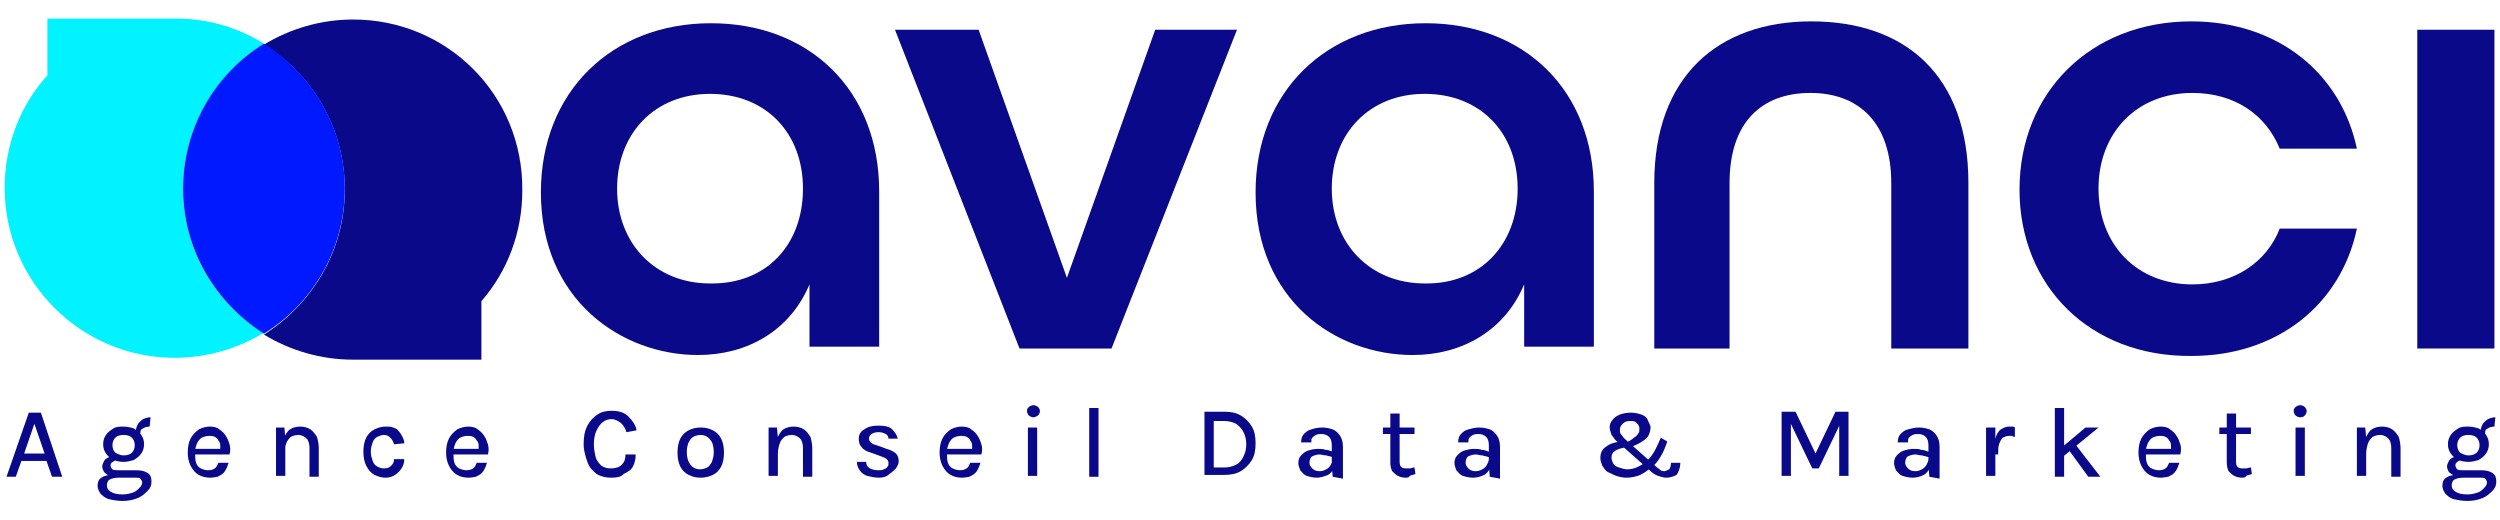 <?xml version="1.0" encoding="utf-8"?>
<svg version="1.1" id="Profilia" xmlns="http://www.w3.org/2000/svg" xmlns:xlink="http://www.w3.org/1999/xlink" x="0px" y="0px" viewBox="0 0 269 56" style="enable-background:new 0 0 269 56;" xml:space="preserve">
	<style type="text/css">
		.st0{fill:#00F3FF;}
		.st1{fill:#090989;}
		.st2{fill:#0019FF;}
	</style>
	<g>
		<g>
			<path class="st0" d="M19.7,20.3c0-6.6,3.5-12.3,8.7-15.6c-2.7-1.7-6-2.7-9.4-2.7l0,0H5.1v6.1c-2.9,3.2-4.6,7.5-4.6,12.1c0,10.1,8.2,18.3,18.3,18.3c3.5,0,6.8-1,9.6-2.7C23.2,32.7,19.7,26.9,19.7,20.3z"/>
			<path class="st1" d="M38,2.1c-3.5,0-6.8,1-9.6,2.7c5.2,3.2,8.7,9,8.7,15.6s-3.5,12.3-8.7,15.6c2.8,1.7,6.1,2.7,9.6,2.7h13.8v-6.3c2.8-3.2,4.4-7.4,4.4-11.9C56.3,10.2,48.1,2.1,38,2.1z"/>
			<path class="st2" d="M37.1,20.3c0-6.6-3.5-12.3-8.7-15.6c-5.2,3.2-8.7,9-8.7,15.6s3.5,12.3,8.7,15.6C33.6,32.7,37.1,26.9,37.1,20.3z"/>
		</g>
		<g>
			<path class="st1" d="M96.3,3.2h9l9.5,26.7l9.5-26.7h8.8l-13.5,34.3h-9.9L96.3,3.2z"/>
			<path class="st1" d="M178,19.7c0-11.4,6.8-17.4,16.9-17.4c10.1,0,16.9,5.8,16.9,17.4v17.8h-8.3V19.7c0-6.5-3.5-9.7-8.7-9.7c-5.2,0-8.7,3.1-8.7,9.7v17.8H178L178,19.7L178,19.7z"/>
			<path class="st1" d="M217.3,20.4c0-10.4,7.6-18.1,18.5-18.1c9.3,0,16.1,5.6,17.8,13.7h-8.3c-1.5-3.7-4.9-6-9.4-6c-6,0-10.1,4.3-10.1,10.3s4.1,10.3,10.1,10.3c4.5,0,8-2.4,9.4-6h8.3c-1.7,8.1-8.5,13.7-17.8,13.7C224.9,38.4,217.3,30.8,217.3,20.4z"/>
			<path class="st1" d="M260.1,3.2h8.3v34.3h-8.3V3.2z"/>
			<path class="st1" d="M135.1,20.7c0-10.8,7.6-18.2,18.3-18.2c10.6,0,18.1,7.2,18.1,18.1v16.7H164v-6.7c-2.1,5-6.7,7.6-12,7.6C143.7,38.2,135.1,32.3,135.1,20.7z M163.3,20.3c0-6-4-10.2-10-10.2s-10,4.3-10,10.2s4.1,10.2,10,10.2C159.3,30.6,163.3,26.3,163.3,20.3z"/>
			<path class="st1" d="M58.2,20.7c0-10.8,7.6-18.2,18.3-18.2c10.6,0,18.1,7.2,18.1,18.1v16.7h-7.5v-6.7c-2.1,5-6.7,7.6-12,7.6C66.9,38.2,58.2,32.3,58.2,20.7z M86.4,20.3c0-6-4-10.2-10-10.2c-6,0-10,4.3-10,10.2s4.1,10.2,10,10.2C82.5,30.6,86.4,26.3,86.4,20.3z"/>
		</g>
		<g>
			<path class="st1" d="M0.7,51.3l2.4-6.9h1.3l2.3,6.9H5.6L5,49.6H2.3l-0.6,1.7H0.7z M2.6,48.8h2.2l-1.1-3.2L2.6,48.8z"/>
			<path class="st1" d="M13.2,53.9c-0.6,0-1.1-0.1-1.5-0.2c-0.4-0.1-0.7-0.4-0.9-0.6c-0.2-0.3-0.3-0.6-0.3-0.8c0-0.4,0.1-0.7,0.4-0.9c0.3-0.2,0.7-0.3,1.1-0.3l0.7,0.3c-0.4,0-0.7,0.1-0.9,0.2c-0.2,0.1-0.3,0.4-0.3,0.6c0,0.3,0.1,0.5,0.4,0.7s0.7,0.3,1.3,0.3c0.4,0,0.8-0.1,1.1-0.2c0.3-0.1,0.5-0.3,0.7-0.5c0.2-0.2,0.3-0.4,0.3-0.6c0-0.1-0.1-0.3-0.2-0.4c-0.1-0.1-0.3-0.1-0.5-0.1h-1.9c-0.4,0-0.7-0.1-0.9-0.2c-0.3-0.1-0.5-0.3-0.6-0.4c-0.1-0.2-0.2-0.4-0.2-0.6s0.1-0.4,0.2-0.6c0.1-0.2,0.3-0.3,0.5-0.4c0.2-0.1,0.4-0.1,0.7-0.1l0.2,0.4c-0.1,0-0.2,0-0.3,0.1s-0.2,0.1-0.3,0.2c-0.1,0.1-0.1,0.2-0.1,0.3c0,0.1,0.1,0.3,0.2,0.4s0.4,0.1,0.7,0.1h1.9c0.5,0,0.9,0.1,1.2,0.3c0.3,0.2,0.4,0.5,0.4,0.9c0,0.4-0.1,0.7-0.4,1c-0.3,0.3-0.6,0.6-1.1,0.8C14.3,53.8,13.8,53.9,13.2,53.9z M13.3,49.7c-0.4,0-0.8-0.1-1.1-0.2c-0.3-0.2-0.6-0.4-0.8-0.7c-0.2-0.3-0.3-0.6-0.3-1c0-0.4,0.1-0.7,0.3-1c0.2-0.3,0.5-0.5,0.8-0.7c0.3-0.2,0.7-0.2,1.1-0.2c0.4,0,0.8,0.1,1.1,0.2c0.3,0.2,0.6,0.4,0.8,0.7c0.2,0.3,0.3,0.6,0.3,1c0,0.4-0.1,0.7-0.3,1c-0.2,0.3-0.5,0.5-0.8,0.7C14,49.6,13.7,49.7,13.3,49.7z M13.3,49c0.4,0,0.7-0.1,0.9-0.3c0.2-0.2,0.3-0.5,0.3-0.8c0-0.3-0.1-0.6-0.3-0.8c-0.2-0.2-0.5-0.3-0.9-0.3c-0.4,0-0.7,0.1-0.9,0.3c-0.2,0.2-0.3,0.5-0.3,0.8c0,0.3,0.1,0.6,0.3,0.8C12.6,48.8,12.9,49,13.3,49z M15.1,46.7l-0.5-0.2c0-0.3,0.1-0.6,0.2-0.8c0.1-0.2,0.3-0.4,0.6-0.6c0.2-0.1,0.5-0.2,0.8-0.2l-0.1,1c-0.3,0-0.6,0.1-0.7,0.2C15.1,46.2,15.1,46.4,15.1,46.7z"/>
			<path class="st1" d="M22.6,51.4c-0.4,0-0.9-0.1-1.2-0.3c-0.4-0.2-0.7-0.6-0.9-1c-0.2-0.4-0.3-0.9-0.3-1.4c0-0.6,0.1-1.1,0.3-1.5c0.2-0.4,0.5-0.7,0.9-1c0.4-0.2,0.8-0.3,1.2-0.3c0.4,0,0.8,0.1,1,0.3c0.3,0.2,0.5,0.4,0.7,0.7s0.3,0.6,0.4,0.9c0.1,0.4,0.1,0.7,0,1.1H21v-0.6h3l-0.3,0.2c0-0.2,0-0.4,0-0.6c0-0.2-0.1-0.4-0.2-0.5c-0.1-0.2-0.2-0.3-0.4-0.4c-0.2-0.1-0.4-0.1-0.6-0.1c-0.3,0-0.6,0.1-0.8,0.2c-0.2,0.1-0.4,0.4-0.5,0.6c-0.1,0.3-0.2,0.5-0.2,0.8v0.4c0,0.3,0,0.6,0.1,0.9c0.1,0.3,0.3,0.5,0.5,0.6c0.2,0.1,0.5,0.2,0.8,0.2s0.6-0.1,0.7-0.2c0.2-0.1,0.3-0.4,0.4-0.6h1.1c-0.1,0.3-0.2,0.6-0.4,0.9c-0.2,0.3-0.4,0.4-0.8,0.6C23.3,51.3,23,51.4,22.6,51.4z"/>
			<path class="st1" d="M29.7,51.3V46h0.9l0.1,1.1v4.1H29.7z M33.3,51.3v-3.1c0-0.4-0.1-0.8-0.3-1c-0.2-0.2-0.5-0.4-0.9-0.4c-0.3,0-0.6,0.1-0.8,0.2c-0.2,0.2-0.4,0.4-0.5,0.7c-0.1,0.3-0.2,0.7-0.2,1.1h-0.4c0-0.6,0.1-1.2,0.3-1.6s0.4-0.8,0.7-1c0.3-0.2,0.7-0.3,1.1-0.3c0.4,0,0.8,0.1,1.1,0.3s0.5,0.5,0.7,0.8c0.1,0.3,0.2,0.8,0.2,1.2v3.1L33.3,51.3L33.3,51.3z"/>
			<path class="st1" d="M41.5,51.4c-0.4,0-0.8-0.1-1.2-0.3c-0.4-0.2-0.7-0.6-0.9-1s-0.3-0.9-0.3-1.5c0-0.6,0.1-1.1,0.3-1.5s0.5-0.7,0.9-0.9s0.8-0.3,1.2-0.3c0.3,0,0.6,0,0.8,0.1c0.3,0.1,0.5,0.2,0.6,0.4c0.2,0.2,0.3,0.4,0.4,0.6c0.1,0.2,0.2,0.4,0.2,0.7l-1.1,0.1c-0.1-0.3-0.2-0.5-0.4-0.7c-0.2-0.2-0.4-0.3-0.7-0.3c-0.2,0-0.5,0.1-0.7,0.2c-0.2,0.1-0.4,0.3-0.5,0.6c-0.1,0.3-0.2,0.6-0.2,1c0,0.4,0.1,0.7,0.2,1c0.1,0.3,0.3,0.5,0.5,0.6c0.2,0.1,0.4,0.2,0.7,0.2c0.4,0,0.6-0.1,0.8-0.3c0.2-0.2,0.3-0.4,0.3-0.7h1.1c0,0.4-0.1,0.7-0.3,1c-0.2,0.3-0.4,0.5-0.7,0.7S41.9,51.4,41.5,51.4z"/>
			<path class="st1" d="M50.4,51.4c-0.4,0-0.9-0.1-1.2-0.3c-0.4-0.2-0.7-0.6-0.9-1c-0.2-0.4-0.3-0.9-0.3-1.4c0-0.6,0.1-1.1,0.3-1.5c0.2-0.4,0.5-0.7,0.9-1c0.4-0.2,0.8-0.3,1.2-0.3c0.4,0,0.8,0.1,1,0.3c0.3,0.2,0.5,0.4,0.7,0.7s0.3,0.6,0.4,0.9c0.1,0.4,0.1,0.7,0,1.1h-3.7v-0.6h3l-0.3,0.2c0-0.2,0-0.4,0-0.6c0-0.2-0.1-0.4-0.2-0.5c-0.1-0.2-0.2-0.3-0.4-0.4c-0.2-0.1-0.4-0.1-0.6-0.1c-0.3,0-0.6,0.1-0.8,0.2c-0.2,0.1-0.4,0.4-0.5,0.6c-0.1,0.3-0.2,0.5-0.2,0.8v0.4c0,0.3,0,0.6,0.1,0.9c0.1,0.3,0.3,0.5,0.5,0.6c0.2,0.1,0.5,0.2,0.8,0.2s0.6-0.1,0.7-0.2c0.2-0.1,0.3-0.4,0.4-0.6h1.1c-0.1,0.3-0.2,0.6-0.4,0.9s-0.4,0.4-0.8,0.6C51.1,51.3,50.8,51.4,50.4,51.4z"/>
			<path class="st1" d="M65.8,51.4c-0.6,0-1.1-0.1-1.6-0.4c-0.4-0.3-0.8-0.7-1-1.3c-0.2-0.6-0.4-1.2-0.4-1.9c0-0.8,0.1-1.4,0.4-2c0.3-0.5,0.6-0.9,1.1-1.2c0.4-0.3,1-0.4,1.5-0.4c0.8,0,1.4,0.2,1.8,0.6c0.4,0.4,0.8,0.9,0.9,1.5l-1.1,0.2c-0.1-0.4-0.3-0.7-0.6-1c-0.3-0.2-0.6-0.4-1-0.4c-0.3,0-0.7,0.1-0.9,0.3c-0.3,0.2-0.5,0.5-0.7,0.9c-0.2,0.4-0.3,0.9-0.3,1.5c0,0.5,0.1,1,0.2,1.4c0.1,0.4,0.4,0.7,0.6,0.9c0.3,0.2,0.6,0.3,1,0.3c0.5,0,0.9-0.1,1.2-0.4c0.3-0.3,0.4-0.6,0.4-1.1h1.1c0,0.5-0.1,0.9-0.3,1.3c-0.2,0.4-0.6,0.6-1,0.8C66.9,51.3,66.4,51.4,65.8,51.4z"/>
			<path class="st1" d="M75.4,51.4c-0.5,0-0.9-0.1-1.3-0.3c-0.4-0.2-0.7-0.5-0.9-0.9c-0.2-0.4-0.3-0.9-0.3-1.5c0-0.6,0.1-1.1,0.3-1.5c0.2-0.4,0.5-0.7,0.9-0.9c0.4-0.2,0.8-0.3,1.3-0.3c0.5,0,0.9,0.1,1.3,0.3c0.4,0.2,0.7,0.5,0.9,0.9c0.2,0.4,0.3,0.9,0.3,1.5c0,0.6-0.1,1.1-0.3,1.5c-0.2,0.4-0.5,0.7-0.9,0.9C76.3,51.3,75.8,51.4,75.4,51.4z M75.3,50.5c0.3,0,0.6-0.1,0.8-0.2c0.2-0.1,0.4-0.4,0.5-0.6c0.1-0.3,0.2-0.6,0.2-1c0-0.6-0.1-1.1-0.4-1.4c-0.2-0.3-0.6-0.5-1-0.5c-0.3,0-0.6,0.1-0.8,0.2c-0.2,0.1-0.4,0.4-0.5,0.6s-0.2,0.6-0.2,1c0,0.6,0.1,1,0.4,1.4C74.5,50.3,74.9,50.5,75.3,50.5z"/>
			<path class="st1" d="M82.7,51.3V46h0.9l0.1,1.1v4.1H82.7z M86.4,51.3v-3.1c0-0.4-0.1-0.8-0.3-1c-0.2-0.2-0.5-0.4-0.9-0.4c-0.3,0-0.6,0.1-0.8,0.2c-0.2,0.2-0.4,0.4-0.5,0.7c-0.1,0.3-0.2,0.7-0.2,1.1h-0.4c0-0.6,0.1-1.2,0.3-1.6c0.2-0.4,0.4-0.8,0.7-1s0.7-0.3,1.1-0.3c0.4,0,0.8,0.1,1.1,0.3c0.3,0.2,0.5,0.5,0.7,0.8c0.1,0.3,0.2,0.8,0.2,1.2v3.1L86.4,51.3L86.4,51.3z"/>
			<path class="st1" d="M94.6,51.4c-0.5,0-0.9-0.1-1.3-0.2c-0.3-0.1-0.6-0.3-0.8-0.6c-0.2-0.3-0.3-0.6-0.3-0.9h1c0,0.3,0.1,0.5,0.4,0.7c0.2,0.1,0.5,0.2,0.9,0.2c0.2,0,0.4,0,0.6-0.1c0.2-0.1,0.3-0.1,0.4-0.3c0.1-0.1,0.1-0.2,0.1-0.4c0-0.2-0.1-0.3-0.2-0.4c-0.1-0.1-0.3-0.2-0.6-0.3l-1.1-0.4c-0.4-0.1-0.8-0.3-1-0.6c-0.2-0.2-0.3-0.5-0.3-0.9c0-0.4,0.2-0.8,0.6-1c0.4-0.3,0.9-0.4,1.5-0.4c0.7,0,1.2,0.1,1.5,0.4s0.5,0.6,0.6,1h-1c0-0.2-0.1-0.4-0.3-0.5c-0.2-0.1-0.4-0.2-0.8-0.2c-0.3,0-0.6,0.1-0.7,0.2c-0.2,0.1-0.3,0.3-0.3,0.5c0,0.3,0.3,0.6,0.8,0.7l1.1,0.4c0.4,0.1,0.8,0.3,1,0.5c0.2,0.2,0.3,0.5,0.3,0.8c0,0.3-0.1,0.5-0.3,0.8c-0.2,0.2-0.4,0.4-0.7,0.6C95.4,51.3,95,51.4,94.6,51.4z"/>
			<path class="st1" d="M103.5,51.4c-0.4,0-0.9-0.1-1.2-0.3c-0.4-0.2-0.7-0.6-0.9-1s-0.3-0.9-0.3-1.4c0-0.6,0.1-1.1,0.3-1.5c0.2-0.4,0.5-0.7,0.9-1c0.4-0.2,0.8-0.3,1.2-0.3c0.4,0,0.8,0.1,1,0.3c0.3,0.2,0.5,0.4,0.7,0.7c0.2,0.3,0.3,0.6,0.4,0.9c0.1,0.4,0.1,0.7,0,1.1h-3.7v-0.6h3l-0.3,0.2c0-0.2,0-0.4,0-0.6c0-0.2-0.1-0.4-0.2-0.5c-0.1-0.2-0.2-0.3-0.4-0.4c-0.2-0.1-0.4-0.1-0.6-0.1c-0.3,0-0.6,0.1-0.8,0.2c-0.2,0.1-0.4,0.4-0.5,0.6c-0.1,0.3-0.2,0.5-0.2,0.8v0.4c0,0.3,0,0.6,0.1,0.9c0.1,0.3,0.3,0.5,0.5,0.6c0.2,0.1,0.5,0.2,0.8,0.2c0.3,0,0.6-0.1,0.7-0.2c0.2-0.1,0.3-0.4,0.4-0.6h1.1c-0.1,0.3-0.2,0.6-0.4,0.9s-0.4,0.4-0.8,0.6C104.2,51.3,103.9,51.4,103.5,51.4z"/>
			<path class="st1" d="M111.2,44.9c-0.2,0-0.4-0.1-0.5-0.2c-0.1-0.1-0.2-0.3-0.2-0.5s0.1-0.3,0.2-0.4s0.3-0.2,0.5-0.2c0.2,0,0.4,0.1,0.5,0.2s0.2,0.3,0.2,0.4c0,0.2-0.1,0.4-0.2,0.5C111.5,44.8,111.4,44.9,111.2,44.9z M110.6,51.3V46h1v5.2H110.6z"/>
			<path class="st1" d="M117.2,51.3v-7.4h1v7.4H117.2z"/>
			<path class="st1" d="M129.6,44.3h2.1c0.7,0,1.3,0.1,1.8,0.4s0.9,0.7,1.2,1.2c0.3,0.5,0.4,1.1,0.4,1.8c0,0.7-0.1,1.3-0.4,1.8c-0.3,0.5-0.7,0.9-1.2,1.2s-1.1,0.4-1.8,0.4h-2.1V44.3z M130.6,45.2v5.1h1.1c0.5,0,0.9-0.1,1.3-0.3c0.4-0.2,0.6-0.5,0.8-0.9c0.2-0.4,0.3-0.8,0.3-1.3c0-0.5-0.1-0.9-0.3-1.3c-0.2-0.4-0.5-0.7-0.8-0.9c-0.4-0.2-0.8-0.3-1.3-0.3H130.6z"/>
			<path class="st1" d="M141.7,51.4c-0.4,0-0.8-0.1-1.1-0.2c-0.3-0.1-0.5-0.4-0.7-0.6c-0.1-0.3-0.2-0.5-0.2-0.8c0-0.3,0.1-0.6,0.3-0.8s0.4-0.4,0.7-0.5c0.3-0.1,0.7-0.2,1.1-0.2c0.3,0,0.6,0,0.8,0.1c0.3,0,0.5,0.1,0.8,0.2v0.6c-0.2-0.1-0.4-0.1-0.7-0.2c-0.3,0-0.5-0.1-0.7-0.1c-0.3,0-0.6,0.1-0.8,0.2c-0.2,0.1-0.3,0.4-0.3,0.7c0,0.2,0.1,0.4,0.3,0.6s0.4,0.3,0.8,0.3c0.3,0,0.5-0.1,0.7-0.2c0.2-0.1,0.4-0.3,0.5-0.5c0.1-0.2,0.2-0.4,0.2-0.6h0.3c0,0.4-0.1,0.7-0.2,1c-0.1,0.3-0.4,0.6-0.6,0.7C142.4,51.3,142,51.4,141.7,51.4z M143.4,51.3l-0.1-1.2v-2.2c0-0.4-0.1-0.7-0.3-0.9c-0.2-0.2-0.5-0.3-0.8-0.3c-0.2,0-0.4,0-0.6,0.1c-0.2,0.1-0.3,0.2-0.4,0.3c-0.1,0.1-0.1,0.3-0.1,0.5h-1.1c0-0.4,0.1-0.7,0.3-0.9c0.2-0.2,0.4-0.4,0.8-0.5c0.3-0.1,0.7-0.2,1.2-0.2c0.4,0,0.8,0.1,1.1,0.2c0.3,0.1,0.6,0.4,0.8,0.7c0.2,0.3,0.3,0.7,0.3,1.2v3.4L143.4,51.3L143.4,51.3z"/>
			<path class="st1" d="M148.8,46.7V46h3.4v0.7H148.8z M151.2,51.4c-0.3,0-0.6-0.1-0.8-0.2c-0.2-0.1-0.4-0.3-0.6-0.5c-0.1-0.2-0.2-0.5-0.2-0.9v-5.3h1v5.2c0,0.5,0.2,0.7,0.7,0.7c0.1,0,0.3,0,0.4,0c0.1,0,0.3-0.1,0.5-0.1l0.1,0.7c-0.2,0.1-0.4,0.1-0.6,0.2C151.6,51.4,151.4,51.4,151.2,51.4z"/>
			<path class="st1" d="M158.5,51.4c-0.4,0-0.8-0.1-1.1-0.2c-0.3-0.1-0.5-0.4-0.7-0.6c-0.1-0.3-0.2-0.5-0.2-0.8c0-0.3,0.1-0.6,0.3-0.8c0.2-0.2,0.4-0.4,0.7-0.5c0.3-0.1,0.7-0.2,1.1-0.2c0.3,0,0.6,0,0.8,0.1c0.3,0,0.5,0.1,0.8,0.2v0.6c-0.2-0.1-0.4-0.1-0.7-0.2c-0.3,0-0.5-0.1-0.7-0.1c-0.3,0-0.6,0.1-0.8,0.2c-0.2,0.1-0.3,0.4-0.3,0.7c0,0.2,0.1,0.4,0.3,0.6s0.4,0.3,0.8,0.3c0.3,0,0.5-0.1,0.7-0.2c0.2-0.1,0.4-0.3,0.5-0.5c0.1-0.2,0.2-0.4,0.2-0.6h0.3c0,0.4-0.1,0.7-0.2,1c-0.1,0.3-0.4,0.6-0.6,0.7C159.3,51.3,158.9,51.4,158.5,51.4z M160.3,51.3l-0.1-1.2v-2.2c0-0.4-0.1-0.7-0.3-0.9c-0.2-0.2-0.5-0.3-0.8-0.3c-0.2,0-0.4,0-0.6,0.1c-0.2,0.1-0.3,0.2-0.4,0.3c-0.1,0.1-0.1,0.3-0.1,0.5h-1.1c0-0.4,0.1-0.7,0.3-0.9c0.2-0.2,0.4-0.4,0.8-0.5s0.7-0.2,1.2-0.2c0.4,0,0.8,0.1,1.1,0.2c0.3,0.1,0.6,0.4,0.8,0.7c0.2,0.3,0.3,0.7,0.3,1.2v3.4L160.3,51.3L160.3,51.3z"/>
			<path class="st1" d="M175,51.4c-0.4,0-0.8-0.1-1.1-0.2c-0.3-0.1-0.6-0.3-0.9-0.4c-0.3-0.2-0.4-0.4-0.6-0.7c-0.1-0.3-0.2-0.5-0.2-0.8c0-0.6,0.2-1,0.7-1.3c0.4-0.3,1.1-0.5,1.9-0.5l0.3,0.6c-0.6,0.1-1,0.2-1.3,0.4s-0.4,0.4-0.4,0.8c0,0.2,0.1,0.4,0.2,0.6c0.1,0.2,0.3,0.3,0.6,0.4c0.3,0.1,0.6,0.2,0.9,0.2c0.4,0,0.8-0.1,1.2-0.3c0.4-0.2,0.7-0.4,1-0.7c0.3-0.3,0.6-0.7,0.8-1.1c0.2-0.4,0.4-0.8,0.6-1.3l0.7,0.4c-0.2,0.6-0.4,1.1-0.7,1.6c-0.3,0.5-0.6,0.9-1,1.2s-0.8,0.6-1.2,0.8C176,51.3,175.5,51.4,175,51.4z M179.3,51.4c-0.3,0-0.6-0.1-0.9-0.2c-0.3-0.1-0.6-0.3-0.9-0.6l-3.5-3.1c-0.3-0.2-0.4-0.5-0.6-0.7c-0.1-0.3-0.2-0.6-0.2-0.8c0-0.3,0.1-0.6,0.3-0.8c0.2-0.3,0.4-0.4,0.8-0.6c0.3-0.1,0.7-0.2,1.2-0.2c0.4,0,0.8,0.1,1.1,0.2c0.3,0.1,0.6,0.3,0.7,0.6s0.3,0.5,0.3,0.8c0,0.3-0.1,0.6-0.2,0.8c-0.1,0.3-0.4,0.5-0.7,0.7c-0.3,0.2-0.7,0.4-1.2,0.6l-0.6-0.5c0.4-0.1,0.7-0.3,0.9-0.5c0.2-0.1,0.4-0.3,0.5-0.5c0.1-0.1,0.1-0.3,0.1-0.5c0-0.2-0.1-0.4-0.3-0.6c-0.2-0.2-0.4-0.2-0.7-0.2c-0.4,0-0.6,0.1-0.8,0.3c-0.2,0.2-0.3,0.4-0.3,0.6c0,0.2,0,0.4,0.1,0.5s0.2,0.3,0.4,0.5l3.5,3.1c0.1,0.1,0.3,0.2,0.4,0.3c0.1,0.1,0.3,0.1,0.4,0.1s0.3-0.1,0.5-0.2c0.1-0.1,0.2-0.4,0.2-0.7h1c0,0.6-0.2,1-0.4,1.3C180.2,51.2,179.8,51.4,179.3,51.4z"/>
			<path class="st1" d="M191.7,44.3h1.5l2.2,4.6h-0.1l2.2-4.6h1.4v6.9h-1v-5.8h0.2l-2.4,5H195l-2.4-5h0.1v5.8h-1L191.7,44.3L191.7,44.3z"/>
			<path class="st1" d="M205.8,51.4c-0.4,0-0.8-0.1-1.1-0.2c-0.3-0.1-0.5-0.4-0.7-0.6c-0.1-0.3-0.2-0.5-0.2-0.8c0-0.3,0.1-0.6,0.3-0.8c0.2-0.2,0.4-0.4,0.7-0.5c0.3-0.1,0.7-0.2,1.1-0.2c0.3,0,0.6,0,0.8,0.1c0.3,0,0.5,0.1,0.8,0.2v0.6c-0.2-0.1-0.4-0.1-0.7-0.2c-0.3,0-0.5-0.1-0.7-0.1c-0.3,0-0.6,0.1-0.8,0.2c-0.2,0.1-0.3,0.4-0.3,0.7c0,0.2,0.1,0.4,0.3,0.6c0.2,0.2,0.4,0.3,0.8,0.3c0.3,0,0.5-0.1,0.7-0.2c0.2-0.1,0.4-0.3,0.5-0.5c0.1-0.2,0.2-0.4,0.2-0.6h0.3c0,0.4-0.1,0.7-0.2,1c-0.1,0.3-0.4,0.6-0.6,0.7C206.6,51.3,206.2,51.4,205.8,51.4z M207.6,51.3l-0.1-1.2v-2.2c0-0.4-0.1-0.7-0.3-0.9c-0.2-0.2-0.5-0.3-0.8-0.3c-0.2,0-0.4,0-0.6,0.1c-0.2,0.1-0.3,0.2-0.4,0.3c-0.1,0.1-0.1,0.3-0.1,0.5h-1.1c0-0.4,0.1-0.7,0.3-0.9c0.2-0.2,0.4-0.4,0.8-0.5s0.7-0.2,1.2-0.2c0.4,0,0.8,0.1,1.1,0.2c0.3,0.1,0.6,0.4,0.8,0.7c0.2,0.3,0.3,0.7,0.3,1.2v3.4L207.6,51.3L207.6,51.3z"/>
			<path class="st1" d="M213.7,51.3V46h1v5.2H213.7z M214.5,48.9c0-0.7,0.1-1.2,0.2-1.7c0.1-0.4,0.3-0.8,0.6-1c0.3-0.2,0.6-0.3,0.9-0.3c0.1,0,0.2,0,0.3,0c0.1,0,0.2,0,0.3,0.1l0,1c-0.1,0-0.2,0-0.3-0.1c-0.1,0-0.2,0-0.3,0c-0.3,0-0.5,0.1-0.7,0.2c-0.2,0.2-0.3,0.4-0.4,0.7c-0.1,0.3-0.1,0.7-0.1,1.1L214.5,48.9L214.5,48.9z"/>
			<path class="st1" d="M221.1,51.3v-7.4h1v7.4H221.1z M221.9,48.1l2.5-2.1h1.4l-3.9,3.2L221.9,48.1L221.9,48.1z M224.7,51.3l-2.4-3.3l1-0.2l2.7,3.5L224.7,51.3L224.7,51.3z"/>
			<path class="st1" d="M232.5,51.4c-0.4,0-0.9-0.1-1.2-0.3c-0.4-0.2-0.7-0.6-0.9-1c-0.2-0.4-0.3-0.9-0.3-1.4c0-0.6,0.1-1.1,0.3-1.5c0.2-0.4,0.5-0.7,0.9-1c0.4-0.2,0.8-0.3,1.2-0.3c0.4,0,0.8,0.1,1,0.3c0.3,0.2,0.5,0.4,0.7,0.7s0.3,0.6,0.4,0.9c0.1,0.3,0.1,0.7,0,1.1h-3.7v-0.6h3l-0.3,0.2c0-0.2,0-0.4,0-0.6c0-0.2-0.1-0.4-0.2-0.5c-0.1-0.2-0.2-0.3-0.4-0.4c-0.2-0.1-0.4-0.1-0.6-0.1c-0.3,0-0.6,0.1-0.8,0.2c-0.2,0.1-0.4,0.4-0.5,0.6c-0.1,0.3-0.2,0.5-0.2,0.8v0.4c0,0.3,0,0.6,0.1,0.9c0.1,0.3,0.3,0.5,0.5,0.6c0.2,0.1,0.5,0.2,0.8,0.2c0.3,0,0.6-0.1,0.7-0.2c0.2-0.1,0.3-0.4,0.4-0.6h1.1c-0.1,0.3-0.2,0.6-0.4,0.9s-0.4,0.4-0.8,0.6C233.2,51.3,232.8,51.4,232.5,51.4z"/>
			<path class="st1" d="M238.8,46.7V46h3.4v0.7H238.8z M241.2,51.4c-0.3,0-0.6-0.1-0.8-0.2s-0.4-0.3-0.6-0.5c-0.1-0.2-0.2-0.5-0.2-0.9v-5.3h1v5.2c0,0.5,0.2,0.7,0.7,0.7c0.1,0,0.3,0,0.4,0s0.3-0.1,0.5-0.1l0.1,0.7c-0.2,0.1-0.4,0.1-0.6,0.2C241.6,51.4,241.4,51.4,241.2,51.4z"/>
			<path class="st1" d="M247.5,44.9c-0.2,0-0.4-0.1-0.5-0.2c-0.1-0.1-0.2-0.3-0.2-0.5s0.1-0.3,0.2-0.4s0.3-0.2,0.5-0.2s0.4,0.1,0.5,0.2c0.1,0.1,0.2,0.3,0.2,0.4c0,0.2-0.1,0.4-0.2,0.5C247.9,44.8,247.8,44.9,247.5,44.9z M247,51.3V46h1v5.2H247z"/>
			<path class="st1" d="M253.6,51.3V46h0.9l0.1,1.1v4.1H253.6z M257.3,51.3v-3.1c0-0.4-0.1-0.8-0.3-1c-0.2-0.2-0.5-0.4-0.9-0.4c-0.3,0-0.6,0.1-0.8,0.2c-0.2,0.2-0.4,0.4-0.5,0.7c-0.1,0.3-0.2,0.7-0.2,1.1h-0.4c0-0.6,0.1-1.2,0.3-1.6c0.2-0.4,0.4-0.8,0.7-1c0.3-0.2,0.7-0.3,1.1-0.3c0.4,0,0.8,0.1,1.1,0.3s0.5,0.5,0.7,0.8c0.1,0.3,0.2,0.8,0.2,1.2v3.1L257.3,51.3L257.3,51.3z"/>
			<path class="st1" d="M265.5,53.9c-0.6,0-1.1-0.1-1.5-0.2c-0.4-0.1-0.7-0.4-0.9-0.6c-0.2-0.3-0.3-0.6-0.3-0.8c0-0.4,0.1-0.7,0.4-0.9c0.3-0.2,0.7-0.3,1.1-0.3l0.7,0.3c-0.4,0-0.7,0.1-0.9,0.2c-0.2,0.1-0.3,0.4-0.3,0.6c0,0.3,0.1,0.5,0.4,0.7s0.7,0.3,1.3,0.3c0.4,0,0.8-0.1,1.1-0.2c0.3-0.1,0.5-0.3,0.7-0.5c0.2-0.2,0.3-0.4,0.3-0.6c0-0.1-0.1-0.3-0.2-0.4c-0.1-0.1-0.3-0.1-0.5-0.1h-1.9c-0.4,0-0.7-0.1-0.9-0.2s-0.5-0.3-0.6-0.4c-0.1-0.2-0.2-0.4-0.2-0.6s0.1-0.4,0.2-0.6c0.1-0.2,0.3-0.3,0.5-0.4c0.2-0.1,0.4-0.1,0.7-0.1l0.2,0.4c-0.1,0-0.2,0-0.3,0.1c-0.1,0-0.2,0.1-0.3,0.2c-0.1,0.1-0.1,0.2-0.1,0.3c0,0.1,0.1,0.3,0.2,0.4c0.1,0.1,0.4,0.1,0.7,0.1h1.9c0.5,0,0.9,0.1,1.2,0.3c0.3,0.2,0.4,0.5,0.4,0.9c0,0.4-0.1,0.7-0.4,1c-0.3,0.3-0.6,0.6-1.1,0.8C266.6,53.8,266.1,53.9,265.5,53.9z M265.6,49.7c-0.4,0-0.8-0.1-1.1-0.2c-0.3-0.2-0.6-0.4-0.8-0.7c-0.2-0.3-0.3-0.6-0.3-1c0-0.4,0.1-0.7,0.3-1c0.2-0.3,0.5-0.5,0.8-0.7c0.3-0.2,0.7-0.2,1.1-0.2c0.4,0,0.8,0.1,1.1,0.2c0.3,0.2,0.6,0.4,0.8,0.7c0.2,0.3,0.3,0.6,0.3,1c0,0.4-0.1,0.7-0.3,1c-0.2,0.3-0.5,0.5-0.8,0.7C266.3,49.6,266,49.7,265.6,49.7zM265.6,49c0.4,0,0.7-0.1,0.9-0.3c0.2-0.2,0.3-0.5,0.3-0.8c0-0.3-0.1-0.6-0.3-0.8c-0.2-0.2-0.5-0.3-0.9-0.3c-0.4,0-0.7,0.1-0.9,0.3c-0.2,0.2-0.3,0.5-0.3,0.8c0,0.3,0.1,0.6,0.3,0.8C264.9,48.8,265.2,49,265.6,49z M267.4,46.7l-0.5-0.2c0-0.3,0.1-0.6,0.2-0.8c0.1-0.2,0.3-0.4,0.6-0.6c0.2-0.1,0.5-0.2,0.8-0.2l-0.1,1c-0.3,0-0.6,0.1-0.7,0.2C267.4,46.2,267.4,46.4,267.4,46.7z"/>
		</g>
	</g>
</svg>
